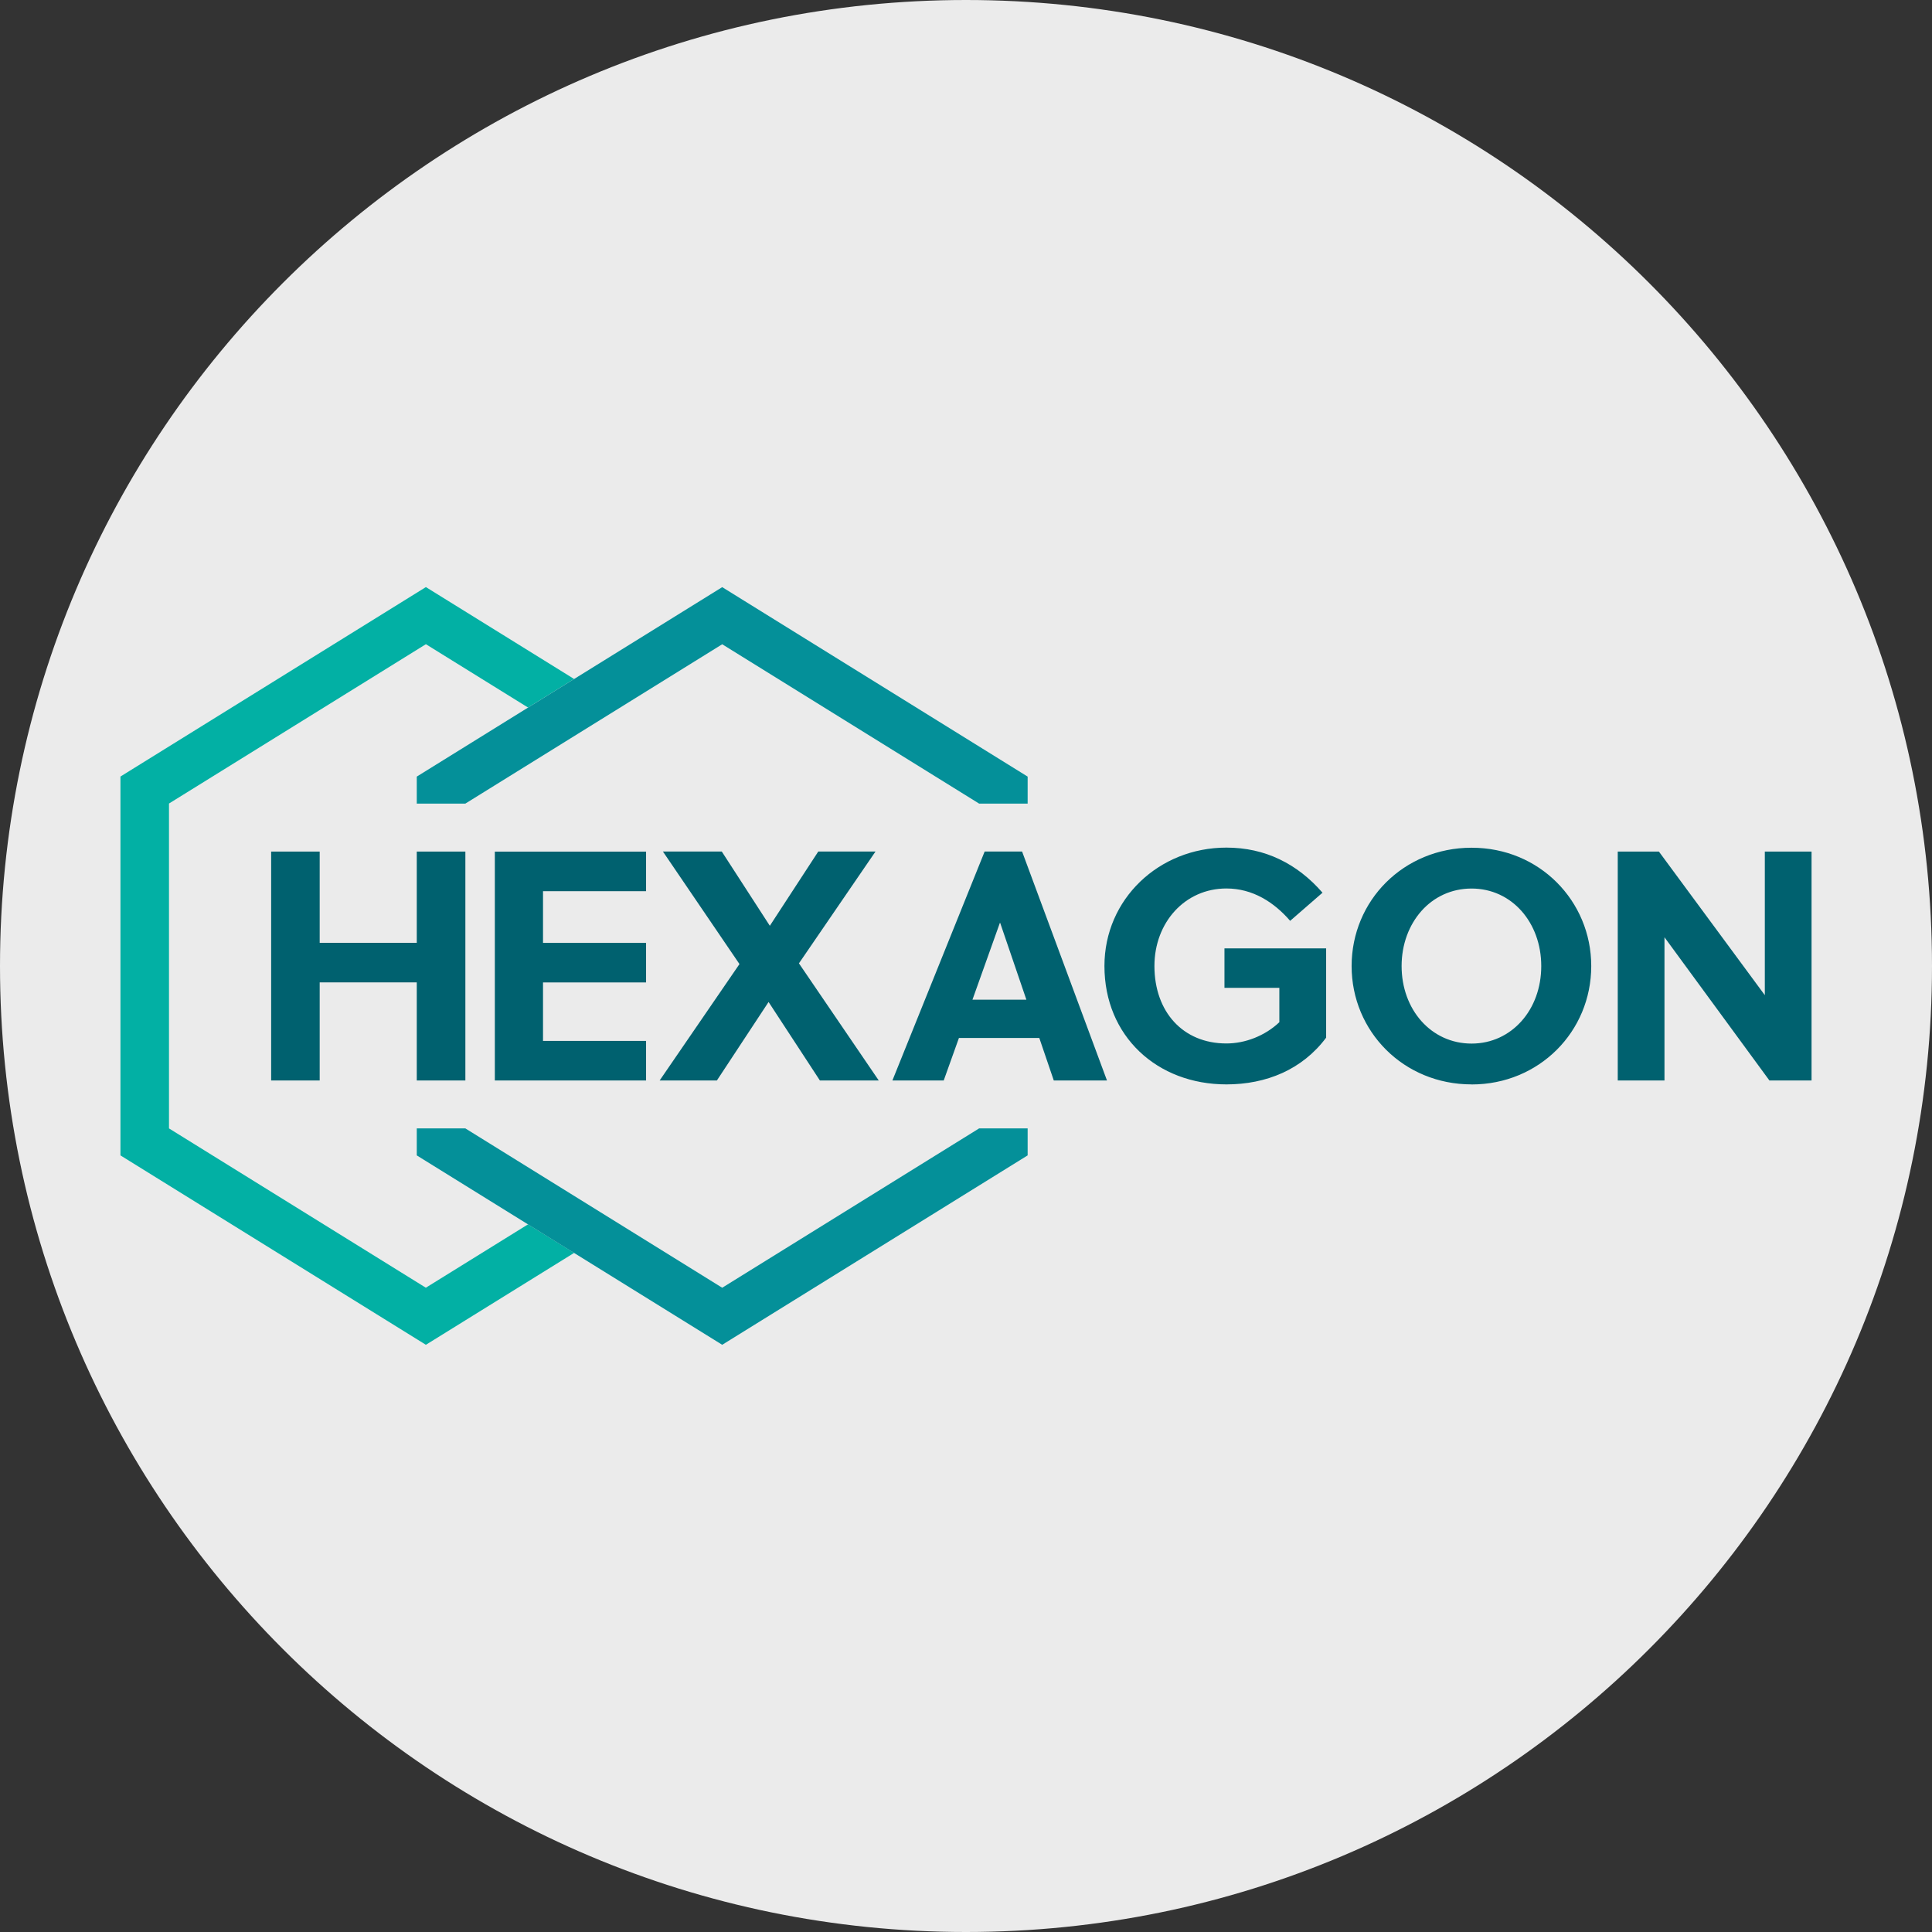 <?xml version="1.0" encoding="UTF-8"?>
<svg id="Layer_1" xmlns="http://www.w3.org/2000/svg" version="1.1" viewBox="0 0 32 32">
  <rect x="0" y="0" width="32" height="32" fill="#333333" stroke="none"/>
  <!-- Generator: Adobe Illustrator 29.3.1, SVG Export Plug-In . SVG Version: 2.1.0 Build 151)  -->
  <defs>
    <style>
      .st0 {
        fill: #049099;
      }

      .st1 {
        fill: #02b0a4;
      }

      .st2 {
        fill: #00616f;
      }

      .st3 {
        display: none;
      }

      .st4 {
        fill: #ebebeb;
      }
    </style>
  </defs>
  <g id="Layer_11">
    <path class="st4" d="M32,16c0,2.209-.448,4.314-1.257,6.228s-1.981,3.638-3.429,5.086-3.172,2.619-5.086,3.429-4.019,1.257-6.228,1.257-4.314-.448-6.228-1.257-3.638-1.981-5.086-3.429-2.619-3.172-3.429-5.086-1.257-4.019-1.257-6.228.448-4.314,1.257-6.228c.809-1.914,1.981-3.638,3.429-5.086s3.172-2.619,5.086-3.429c1.914-.81,4.019-1.257,6.228-1.257s4.314.448,6.228,1.257c1.914.809,3.638,1.981,5.086,3.429s2.619,3.172,3.429,5.086,1.257,4.019,1.257,6.228Z"/>
  </g>
  <path class="st3" d="M29.21,17.983c-.1,0-.191.04-.257.106s-.107.157-.107.258.041.192.107.257.157.106.257.106.191-.04.257-.106.107-.157.107-.257-.041-.192-.107-.258-.157-.106-.257-.106ZM29.21,18.056c.081,0,.153.032.206.085s.084.125.084.206-.032.153-.084.206-.125.085-.206.085c-.08,0-.153-.032-.205-.085s-.084-.125-.084-.206.032-.153.084-.206.124-.085.205-.085ZM29.067,18.148v.398h.074v-.16h.047l.047.08.047.08h.081l-.048-.081-.048-.081c.029-.007.054-.021.072-.041s.027-.045.027-.074c0-.035-.012-.065-.034-.086s-.057-.034-.103-.034h-.162ZM29.141,18.211h.085c.023,0,.04.006.052.015s.017.024.017.042-.006.032-.017.042-.029.015-.052.015h-.085v-.114Z"/>
  <path class="st2" d="M20.281,16.363v-.655h1.684v1.479c-.198.265-.447.459-.728.586s-.596.188-.923.188c-.574,0-1.079-.199-1.441-.544s-.58-.835-.58-1.417c0-.555.226-1.045.592-1.397s.871-.564,1.428-.564c.32,0,.613.066.879.193s.504.313.713.554l-.268.233-.268.233c-.133-.154-.288-.288-.465-.384s-.374-.152-.591-.152c-.344,0-.642.141-.854.372s-.338.552-.338.912c0,.379.118.7.326.926s.506.357.866.357c.154,0,.314-.031.465-.091s.293-.148.412-.261v-.569h-.91ZM24.374,14.717c-.336,0-.626.141-.831.372s-.328.552-.328.912.122.681.328.912.496.372.831.372c.333,0,.621-.141.827-.372s.327-.552.327-.912-.122-.681-.327-.912-.494-.372-.827-.372h0ZM24.374,17.961c-.563,0-1.06-.219-1.416-.574s-.571-.845-.571-1.386.215-1.032.571-1.386.853-.574,1.416-.574,1.056.219,1.411.574.571.845.571,1.386-.215,1.032-.571,1.387-.851.574-1.411.574ZM29.307,17.896l-.869-1.186-.869-1.186v2.372h-.774v-3.791h.682l.877,1.189.877,1.189v-2.378h.774v3.791h-.699ZM6.903,17.896v-1.625h-1.608v1.625h-.804v-3.791h.804v1.511h1.608v-1.511h.805v3.791h-.805ZM8.196,17.897v-3.791h2.505v.655h-1.707v.856h1.707v.655h-1.707v.969h1.707v.655h-2.505,0ZM13.58,17.896l-.425-.65-.425-.65-.428.65-.428.65h-.948l.661-.964.661-.964-.634-.932-.634-.932h.975l.398.615.398.615.401-.615.401-.615h.948l-.634.926-.634.926.661.97.661.97h-.975ZM16.107,16.558h.893l-.217-.636-.217-.636h-.005l-.227.636-.227.636ZM17.454,17.896l-.12-.352-.12-.352h-1.331l-.126.352-.126.352h-.85l.764-1.896.764-1.896h.62l.703,1.896.703,1.896h-.882Z"/>
  <path class="st1" d="M7.054,21.329l-4.255-2.639v-5.381l4.255-2.639,1.692,1.049.763-.473-2.455-1.522-5.059,3.138v6.275l5.059,3.137,2.455-1.522-.763-.473-1.692,1.049h0Z"/>
  <path class="st0" d="M6.903,18.69v.447l5.059,3.137,5.059-3.137v-.447h-.804l-4.255,2.639-4.254-2.639h-.805ZM6.903,13.31v-.447l5.059-3.138,5.059,3.138v.447h-.804l-4.255-2.639-4.254,2.639h-.805Z"/>
</svg>